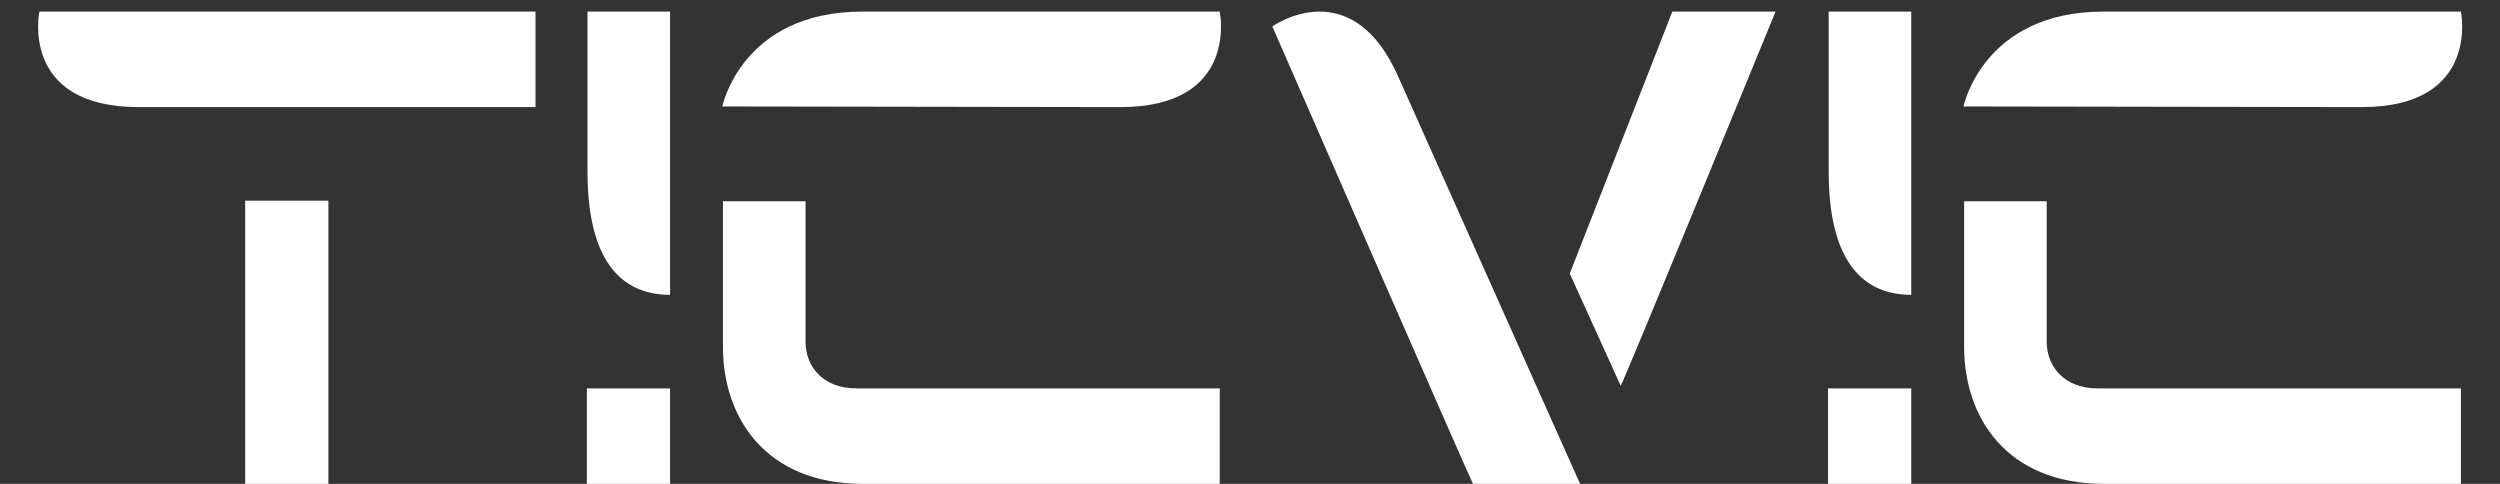 <svg width="93" height="18" viewBox="0 0 93 18" fill="none" xmlns="http://www.w3.org/2000/svg">
<rect x="0" y="0" width="93" height="18" fill="#333333" stroke="none"/>
<path d="M19.921 0.432V3.984C19.921 3.984 7.513 3.984 5.161 3.984C0.721 3.984 1.465 0.432 1.465 0.432H19.921ZM9.121 7.464H12.217V18H9.121V7.464ZM24.927 10.968C22.527 10.968 21.855 8.784 21.855 6.408C21.855 4.368 21.855 0.432 21.855 0.432H24.927C24.927 0.432 24.927 4.8 24.927 5.664C24.927 6.552 24.927 10.968 24.927 10.968ZM24.927 14.448V18H21.831V14.448H24.927ZM41.678 3.984L26.87 3.96C26.87 3.96 27.59 0.432 32.078 0.432H45.374C45.374 0.432 46.118 3.984 41.678 3.984ZM45.374 14.448V18H32.102C28.454 18 26.894 15.504 26.894 12.912C26.894 10.896 26.894 7.488 26.894 7.488H29.966C29.966 7.488 29.966 11.832 29.966 12.72C29.966 13.584 30.566 14.448 31.862 14.448H45.374ZM58.779 18H54.795C54.651 17.736 47.331 0.984 47.331 0.984C47.331 0.984 48.099 0.432 49.083 0.432C50.043 0.432 51.195 0.936 52.059 2.952C52.323 3.552 58.779 18 58.779 18ZM62.211 0.432H66.051C66.051 0.432 60.579 13.776 60.291 14.352L58.395 10.176L62.211 0.432ZM71.099 10.968C68.699 10.968 68.027 8.784 68.027 6.408C68.027 4.368 68.027 0.432 68.027 0.432H71.099C71.099 0.432 71.099 4.8 71.099 5.664C71.099 6.552 71.099 10.968 71.099 10.968ZM71.099 14.448V18H68.003V14.448H71.099ZM87.85 3.984L73.042 3.96C73.042 3.96 73.762 0.432 78.25 0.432H91.546C91.546 0.432 92.29 3.984 87.85 3.984ZM91.546 14.448V18H78.274C74.626 18 73.066 15.504 73.066 12.912C73.066 10.896 73.066 7.488 73.066 7.488H76.138C76.138 7.488 76.138 11.832 76.138 12.72C76.138 13.584 76.738 14.448 78.034 14.448H91.546Z" fill="white"/>
</svg>
